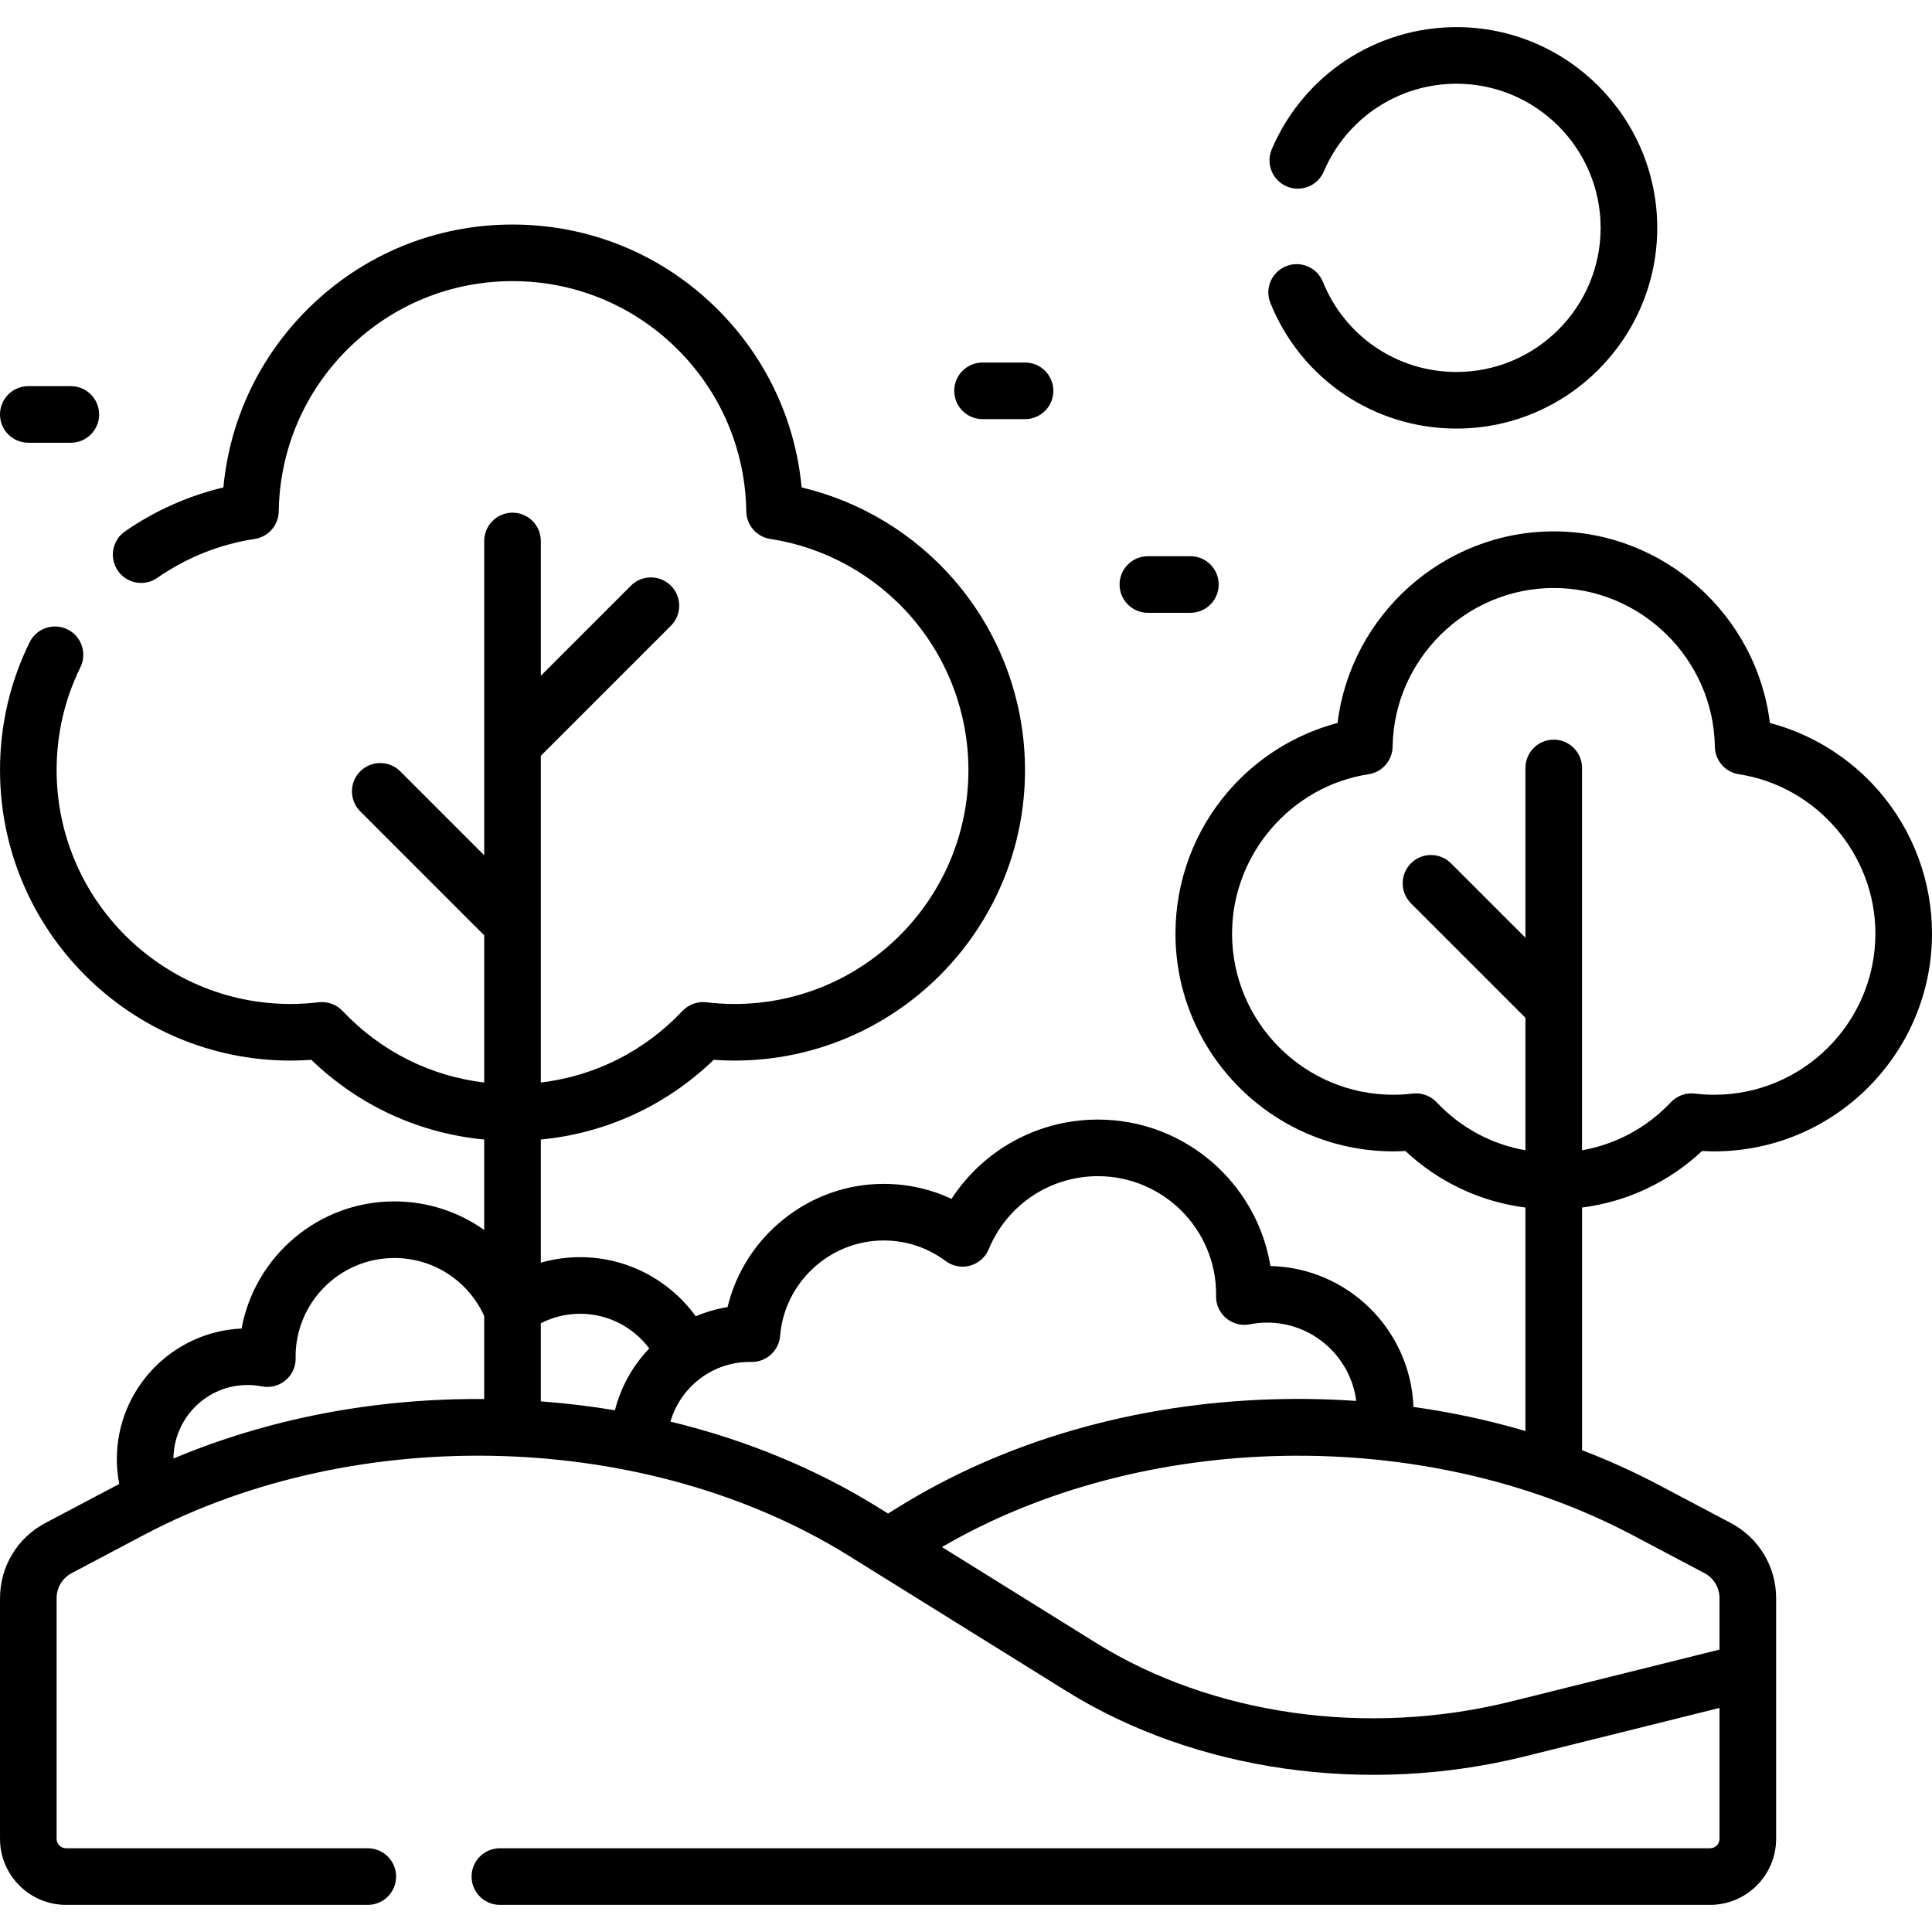 <svg id="Capa_1" enable-background="new 0 0 512 512" height="512" viewBox="0 0 512 512" width="512" xmlns="http://www.w3.org/2000/svg"><g><g><path d="m385.991 98.577c-15.644 0-29.544-9.377-35.414-23.889-1.553-3.84-5.926-5.692-9.765-4.142-3.84 1.554-5.694 5.925-4.141 9.765 8.173 20.208 27.532 33.266 49.32 33.266 29.331 0 53.194-23.863 53.194-53.194s-23.863-53.194-53.194-53.194c-21.37 0-40.587 12.707-48.96 32.373-1.623 3.811.151 8.216 3.962 9.838 3.812 1.623 8.216-.151 9.838-3.963 6.013-14.122 19.814-23.248 35.159-23.248 21.06 0 38.194 17.134 38.194 38.193.001 21.061-17.133 38.195-38.193 38.195z"/><path d="m451.065 305.028c1.079.062 2.153.092 3.217.092 31.826 0 57.718-25.893 57.718-57.719 0-13.875-4.996-27.286-14.068-37.764-7.639-8.822-17.738-15.097-28.892-18.046-3.467-28.497-27.993-50.769-57.285-50.769s-53.817 22.271-57.285 50.769c-11.154 2.949-21.253 9.224-28.892 18.046-9.072 10.478-14.068 23.889-14.068 37.764 0 31.826 25.892 57.719 57.718 57.719 1.063 0 2.138-.03 3.217-.092 8.873 8.29 19.887 13.451 31.81 14.981v59.222c-9.613-2.826-19.536-4.959-29.677-6.381-.758-20.436-17.389-36.886-37.902-37.334-3.593-21.986-22.722-38.818-45.708-38.818-15.901 0-30.369 8.028-38.809 21.017-5.586-2.617-11.685-3.977-17.994-3.977-19.799 0-36.855 13.9-41.356 32.656-2.942.474-5.766 1.307-8.435 2.438-7.024-9.705-18.328-15.672-30.613-15.672-3.581 0-7.082.503-10.441 1.463v-32.638c17.268-1.648 33.223-8.982 45.819-21.122 1.852.134 3.698.201 5.519.201 42.447 0 76.98-34.533 76.98-76.98 0-18.506-6.663-36.393-18.763-50.366-10.622-12.268-24.808-20.841-40.437-24.545-1.688-17.995-9.58-34.681-22.587-47.51-14.489-14.29-33.678-22.16-54.032-22.16s-39.543 7.87-54.033 22.16c-13.008 12.829-20.9 29.517-22.587 47.514-9.291 2.212-18.204 6.184-26.073 11.646-3.402 2.363-4.246 7.036-1.883 10.438s7.036 4.246 10.438 1.884c7.803-5.418 16.491-8.891 25.822-10.321 3.618-.555 6.307-3.64 6.362-7.299.249-16.354 6.802-31.69 18.455-43.183 11.665-11.504 27.113-17.84 43.5-17.84 16.386 0 31.834 6.336 43.499 17.84 11.652 11.492 18.206 26.828 18.455 43.183.056 3.659 2.745 6.745 6.363 7.299 14.474 2.219 27.756 9.574 37.399 20.712 9.739 11.248 15.103 25.648 15.103 40.548 0 34.176-27.804 61.98-61.98 61.98-2.445 0-4.952-.152-7.451-.451-2.355-.281-4.712.568-6.344 2.295-10.1 10.689-23.227 17.263-37.543 18.972v-86.579l34.478-34.479c2.929-2.93 2.929-7.678 0-10.607-2.929-2.928-7.678-2.928-10.606 0l-23.872 23.872v-35.725c0-4.143-3.358-7.5-7.5-7.5s-7.5 3.357-7.5 7.5v83.297l-22.25-22.25c-2.929-2.928-7.678-2.928-10.606 0-2.929 2.93-2.929 7.678 0 10.607l32.856 32.856v39.007c-14.317-1.708-27.443-8.283-37.543-18.972-1.631-1.727-3.984-2.58-6.344-2.295-2.499.299-5.005.451-7.451.451-34.176 0-61.98-27.805-61.98-61.98 0-9.561 2.121-18.731 6.304-27.257 1.825-3.719.29-8.212-3.429-10.037-3.717-1.824-8.212-.289-10.037 3.43-5.204 10.6-7.841 21.994-7.841 33.865 0 42.447 34.533 76.98 76.98 76.98 1.822 0 3.668-.067 5.52-.201 12.596 12.14 28.551 19.474 45.819 21.122v23.968c-6.806-4.827-15.066-7.572-23.82-7.572-20.146 0-36.959 14.55-40.483 33.692-18.369.832-33.055 16.036-33.055 34.605 0 2.229.217 4.431.638 6.594-.162.085-.328.162-.49.248l-19.124 10.109c-7.392 3.909-11.985 11.531-11.985 19.893v63.788c0 9.649 7.851 17.5 17.5 17.5h79.969c4.142 0 7.5-3.357 7.5-7.5s-3.358-7.5-7.5-7.5h-79.969c-1.378 0-2.5-1.121-2.5-2.5v-63.788c0-2.787 1.531-5.327 3.995-6.63l19.124-10.109c56.636-29.936 133.434-27.684 186.758 5.476l57.747 35.911c34.178 21.255 79.598 27.716 121.5 17.284l51.563-12.837v34.693c0 1.379-1.122 2.5-2.5 2.5h-320.718c-4.142 0-7.5 3.357-7.5 7.5s3.358 7.5 7.5 7.5h320.719c9.649 0 17.5-7.851 17.5-17.5v-63.788c0-8.362-4.593-15.984-11.985-19.892l-19.124-10.109c-6.542-3.458-13.333-6.524-20.323-9.209v-64.303c11.923-1.529 22.936-6.691 31.809-14.981zm-322.746 65.726c-29.059-.222-57.141 5.174-82.35 15.77.085-10.758 8.856-19.486 19.634-19.486 1.269 0 2.549.125 3.805.372 2.22.437 4.517-.153 6.252-1.602 1.736-1.449 2.726-3.604 2.693-5.865-.002-.15-.007-.3-.017-.488.047-14.385 11.765-26.073 26.162-26.073 10.333 0 19.58 6.013 23.82 15.379v21.993zm34.644 2.982c-6.446-1.077-13-1.866-19.644-2.362v-20.697c3.207-1.653 6.756-2.517 10.441-2.517 7.3 0 14.035 3.49 18.293 9.193-4.321 4.524-7.502 10.141-9.09 16.383zm72.381 27.368-2.546-1.583c-16.583-10.312-35.208-17.963-55.119-22.784 2.634-9.112 11.061-15.811 20.985-15.811h.598c3.909 0 7.163-3.003 7.476-6.899 1.139-14.181 13.187-25.289 27.427-25.289 5.98 0 11.667 1.885 16.444 5.45 1.854 1.384 4.244 1.833 6.476 1.221 2.231-.614 4.055-2.224 4.94-4.362 4.866-11.754 16.227-19.349 28.943-19.349 17.267 0 31.315 14.048 31.315 31.314l-.001-.041c-.008.164-.015.329-.018.495-.039 2.265.947 4.427 2.684 5.881 1.737 1.455 4.039 2.049 6.26 1.609 1.522-.299 3.073-.45 4.611-.45 12.09 0 22.096 9.065 23.596 20.755-7.243-.498-14.568-.658-21.952-.437-36.692 1.084-71.124 11.007-99.571 28.697zm197.224 5.679 19.125 10.109c2.464 1.302 3.995 3.843 3.995 6.63v13.637l-55.188 13.738c-38.046 9.472-79.151 3.689-109.956-15.466l-40.919-25.446c53.126-30.959 127.64-32.433 182.943-3.202zm-20.813-210.769c-4.142 0-7.5 3.357-7.5 7.5v44.995l-19.727-19.727c-2.929-2.928-7.678-2.928-10.606 0-2.929 2.93-2.929 7.678 0 10.607l30.333 30.333v35.112c-8.957-1.573-17.136-5.949-23.545-12.732-1.425-1.508-3.401-2.349-5.451-2.349-.297 0-.595.018-.894.054-1.724.207-3.453.312-5.137.312-23.555 0-42.718-19.163-42.718-42.719 0-20.908 15.555-39.06 36.183-42.222 3.618-.555 6.307-3.64 6.363-7.299.352-23.19 19.507-42.058 42.699-42.058s42.347 18.867 42.7 42.058c.056 3.659 2.745 6.744 6.363 7.299 20.627 3.164 36.182 21.315 36.182 42.223 0 23.556-19.163 42.719-42.718 42.719-1.685 0-3.413-.104-5.138-.312-2.361-.282-4.713.569-6.345 2.295-6.409 6.783-14.588 11.159-23.545 12.732v-101.321c.001-4.143-3.357-7.5-7.499-7.5z"/><path d="m260.382 111.073h11.267c4.142 0 7.5-3.357 7.5-7.5s-3.358-7.5-7.5-7.5h-11.267c-4.142 0-7.5 3.357-7.5 7.5s3.358 7.5 7.5 7.5z"/><path d="m304.198 162.4h11.267c4.142 0 7.5-3.357 7.5-7.5s-3.358-7.5-7.5-7.5h-11.267c-4.142 0-7.5 3.357-7.5 7.5s3.358 7.5 7.5 7.5z"/><path d="m7.5 117.332h11.267c4.142 0 7.5-3.357 7.5-7.5s-3.358-7.5-7.5-7.5h-11.267c-4.142 0-7.5 3.357-7.5 7.5s3.358 7.5 7.5 7.5z"/></g></g></svg>